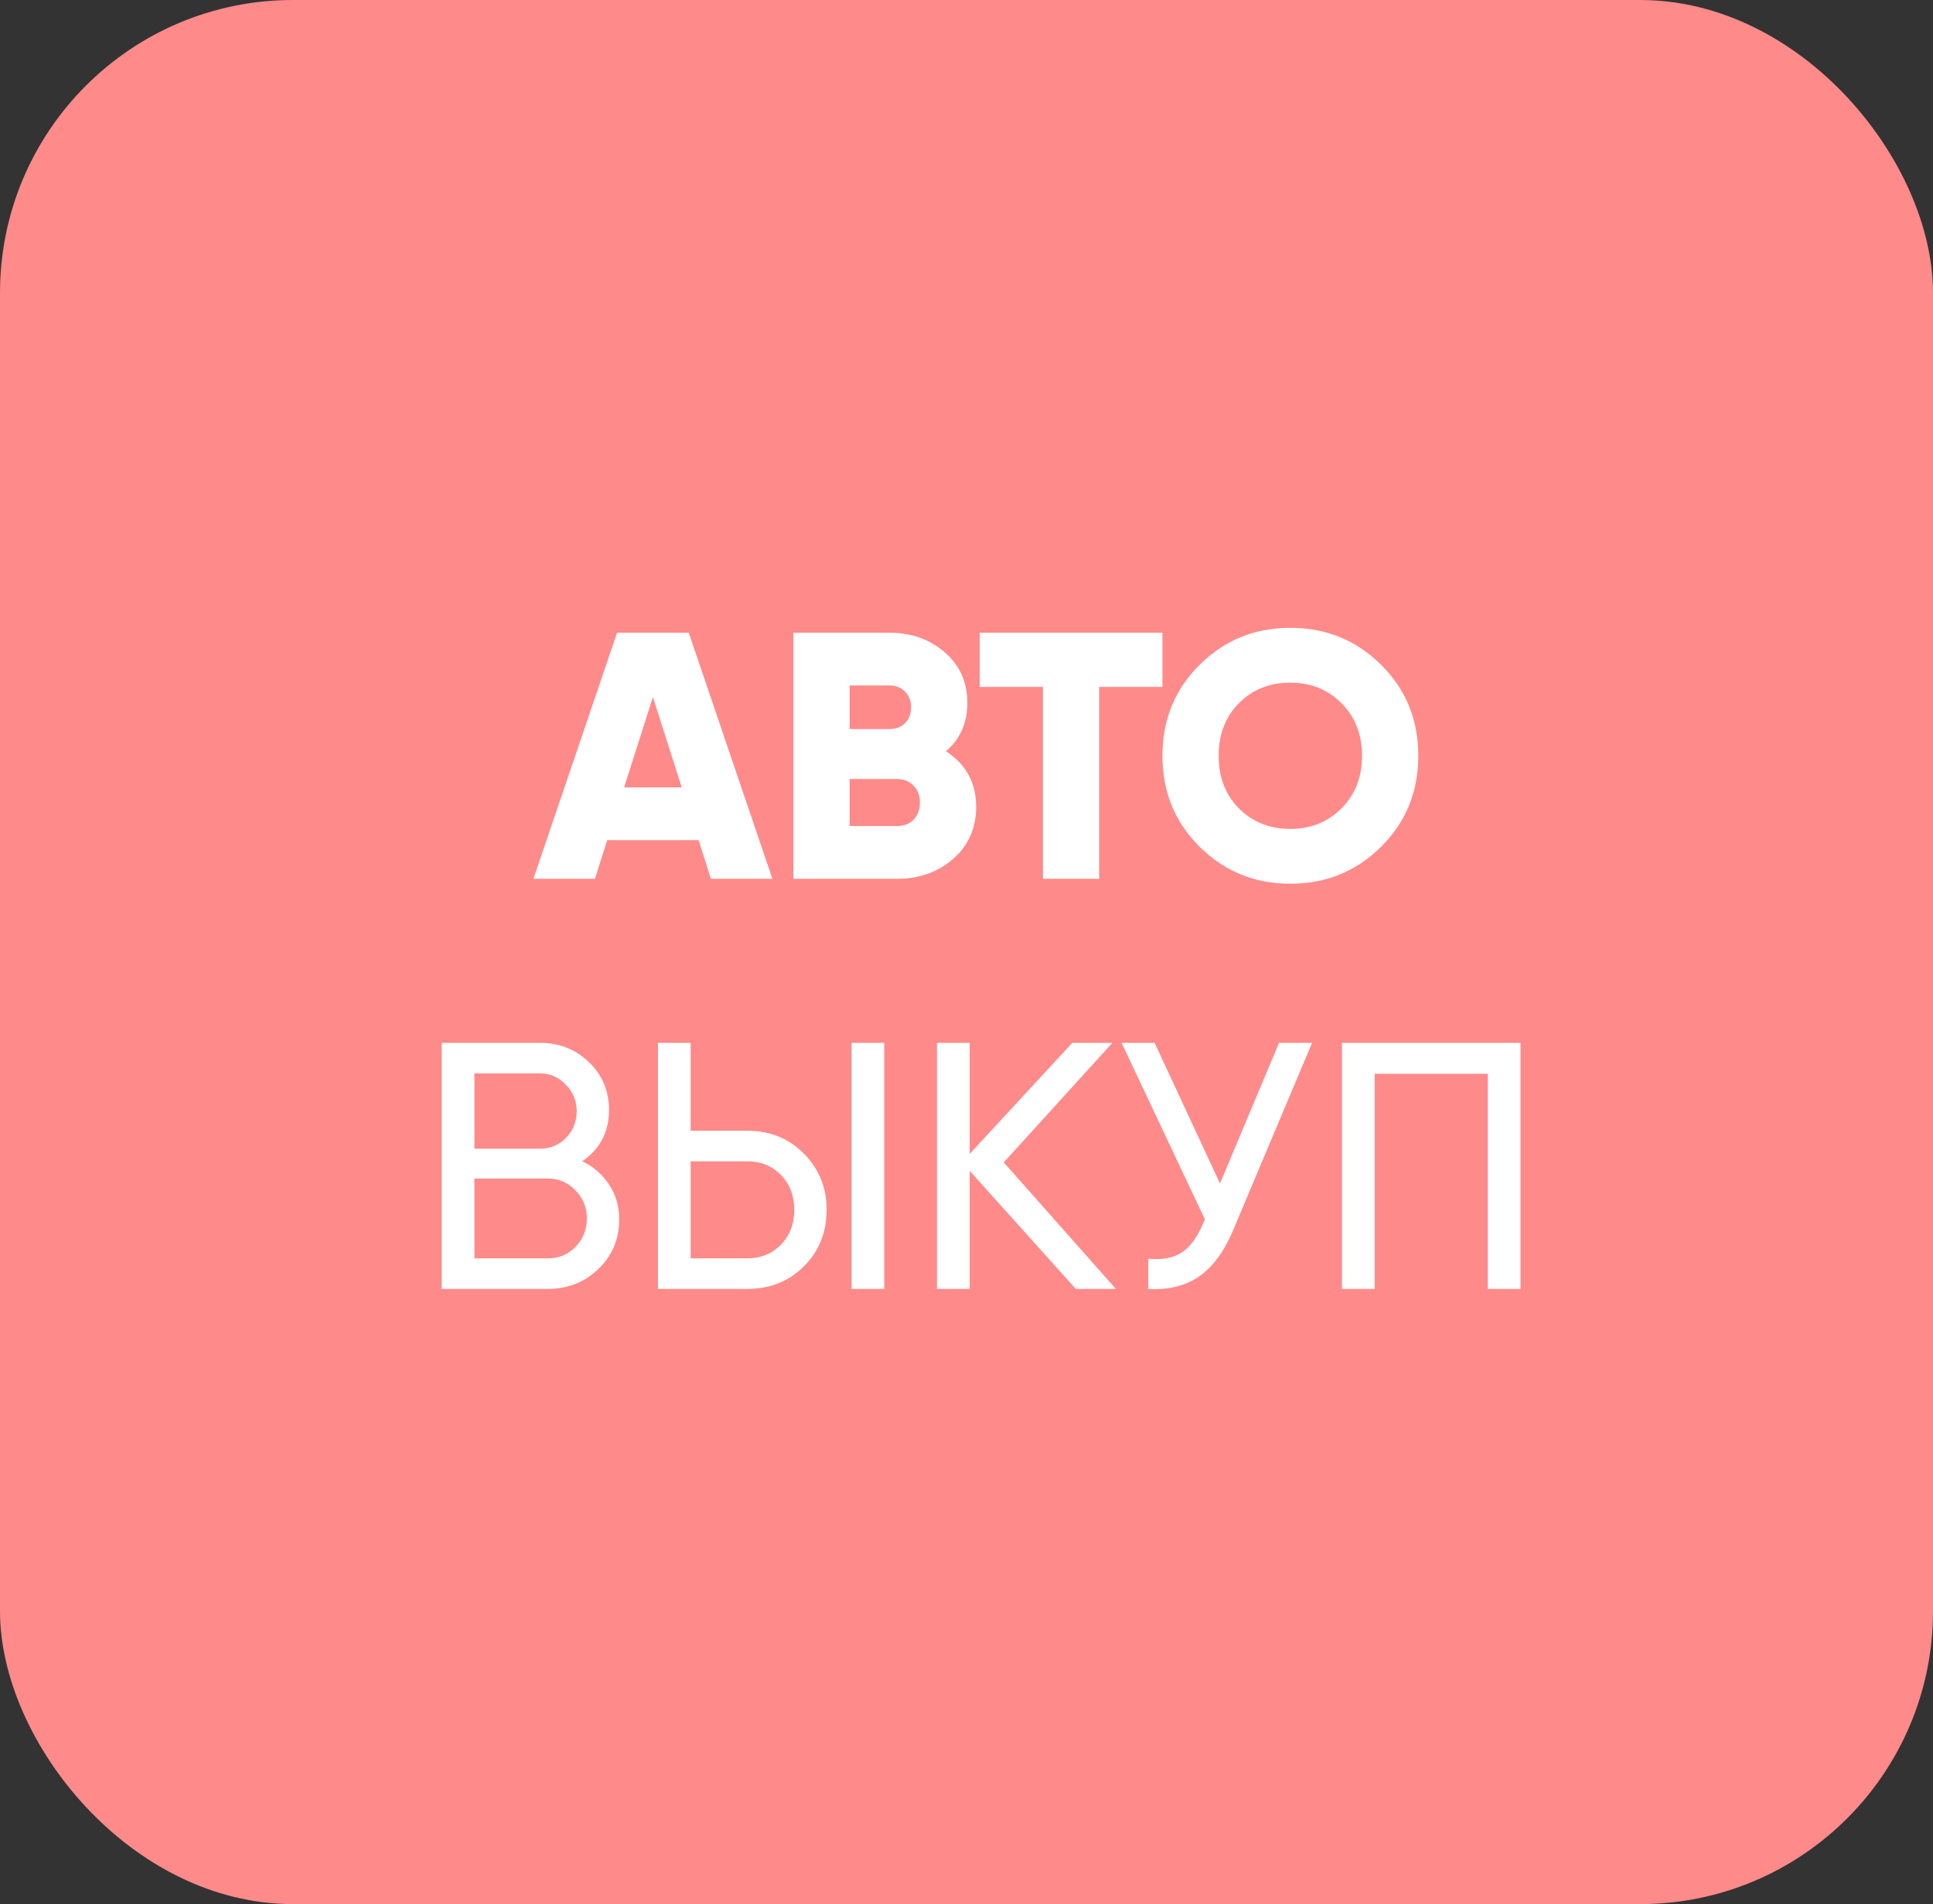<?xml version="1.0" encoding="UTF-8"?> <svg xmlns="http://www.w3.org/2000/svg" width="66" height="65" viewBox="0 0 66 65" fill="none"><rect x="0" y="0" width="66" height="65" fill="#333333" stroke="none"/> <rect width="66" height="65" rx="10" fill="#FF8A8A"></rect> <path d="M26.373 30H24.273L23.853 28.68H20.733L20.313 30H18.213L21.069 21.6H23.517L26.373 30ZM22.293 23.796L21.309 26.88H23.277L22.293 23.796ZM32.297 25.644C32.985 26.092 33.329 26.724 33.329 27.54C33.329 28.268 33.069 28.86 32.549 29.316C32.029 29.772 31.385 30 30.617 30H27.089V21.6H30.377C31.121 21.6 31.749 21.824 32.261 22.272C32.773 22.712 33.029 23.288 33.029 24C33.029 24.68 32.785 25.228 32.297 25.644ZM30.377 23.4H29.009V24.888H30.377C30.593 24.888 30.769 24.82 30.905 24.684C31.041 24.54 31.109 24.36 31.109 24.144C31.109 23.928 31.041 23.752 30.905 23.616C30.769 23.472 30.593 23.4 30.377 23.4ZM29.009 28.2H30.617C30.857 28.2 31.049 28.128 31.193 27.984C31.337 27.832 31.409 27.636 31.409 27.396C31.409 27.156 31.337 26.964 31.193 26.82C31.049 26.668 30.857 26.592 30.617 26.592H29.009V28.2ZM33.45 21.6H39.69V23.448H37.53V30H35.61V23.448H33.45V21.6ZM47.154 28.908C46.306 29.748 45.274 30.168 44.058 30.168C42.842 30.168 41.81 29.748 40.962 28.908C40.114 28.068 39.69 27.032 39.69 25.8C39.69 24.568 40.114 23.532 40.962 22.692C41.81 21.852 42.842 21.432 44.058 21.432C45.274 21.432 46.306 21.852 47.154 22.692C48.002 23.532 48.426 24.568 48.426 25.8C48.426 27.032 48.002 28.068 47.154 28.908ZM41.61 25.8C41.61 26.536 41.842 27.136 42.306 27.6C42.77 28.064 43.354 28.296 44.058 28.296C44.754 28.296 45.334 28.064 45.798 27.6C46.27 27.128 46.506 26.528 46.506 25.8C46.506 25.072 46.27 24.472 45.798 24C45.334 23.536 44.754 23.304 44.058 23.304C43.354 23.304 42.77 23.536 42.306 24C41.842 24.464 41.61 25.064 41.61 25.8ZM19.882 39.644C20.266 39.828 20.57 40.092 20.794 40.436C21.026 40.78 21.142 41.176 21.142 41.624C21.142 42.296 20.906 42.86 20.434 43.316C19.962 43.772 19.386 44 18.706 44H15.082V35.6H18.442C19.098 35.6 19.654 35.82 20.11 36.26C20.566 36.7 20.794 37.244 20.794 37.892C20.794 38.636 20.49 39.22 19.882 39.644ZM18.442 36.644H16.198V39.212H18.442C18.794 39.212 19.09 39.088 19.33 38.84C19.57 38.592 19.69 38.288 19.69 37.928C19.69 37.576 19.566 37.276 19.318 37.028C19.078 36.772 18.786 36.644 18.442 36.644ZM18.706 42.956C19.082 42.956 19.398 42.824 19.654 42.56C19.91 42.296 20.038 41.972 20.038 41.588C20.038 41.212 19.906 40.892 19.642 40.628C19.386 40.364 19.074 40.232 18.706 40.232H16.198V42.956H18.706ZM22.465 44V35.6H23.581V38.6H25.512C26.288 38.6 26.933 38.86 27.445 39.38C27.965 39.9 28.224 40.54 28.224 41.3C28.224 42.068 27.965 42.712 27.445 43.232C26.933 43.744 26.288 44 25.512 44H22.465ZM29.076 44V35.6H30.192V44H29.076ZM23.581 42.956H25.512C25.977 42.956 26.36 42.8 26.665 42.488C26.968 42.176 27.12 41.78 27.12 41.3C27.12 40.82 26.968 40.424 26.665 40.112C26.36 39.8 25.977 39.644 25.512 39.644H23.581V42.956ZM38.1 44H36.732L33.108 39.968V44H31.992V35.6H33.108V39.392L36.612 35.6H37.98L34.272 39.68L38.1 44ZM43.671 35.6H44.799L42.099 42.008C41.795 42.728 41.407 43.252 40.935 43.58C40.463 43.9 39.887 44.04 39.207 44V42.968C39.671 43.016 40.047 42.948 40.335 42.764C40.623 42.58 40.863 42.264 41.055 41.816L41.139 41.624L38.295 35.6H39.423L41.655 40.4L43.671 35.6ZM51.916 35.6V44H50.8V36.656H46.936V44H45.82V35.6H51.916Z" fill="white"></path> </svg> 